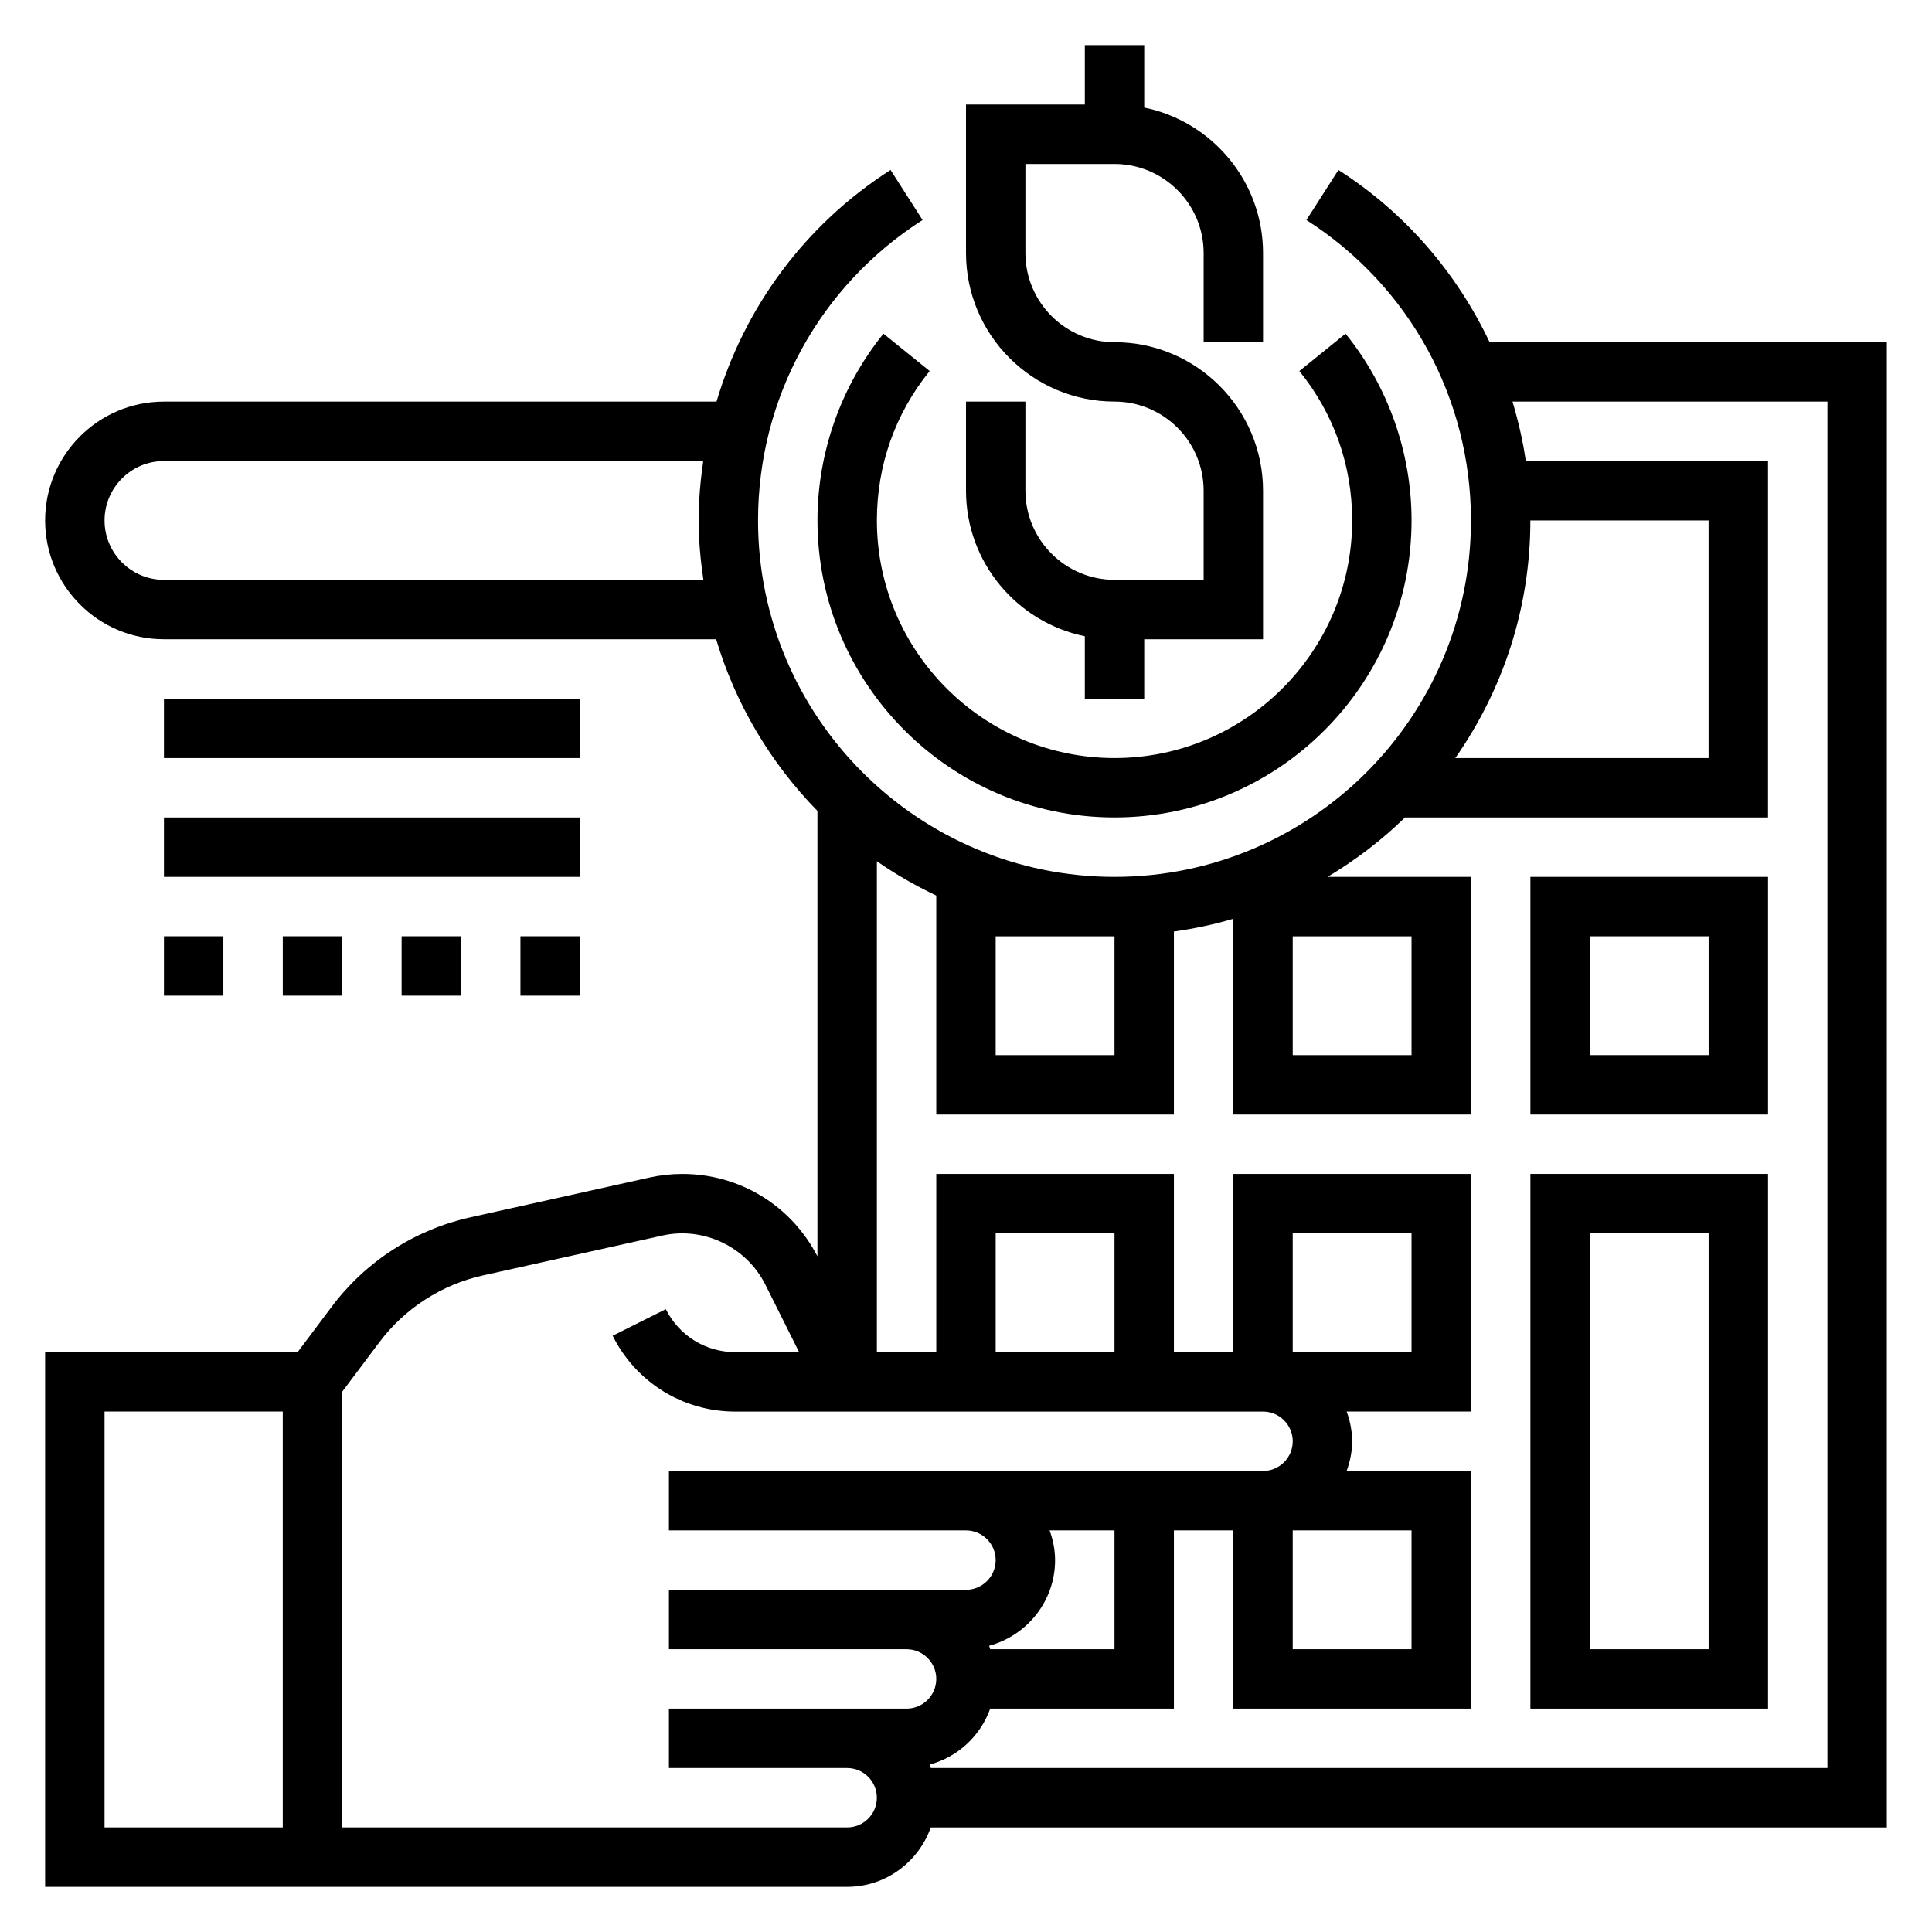<?xml version="1.0" encoding="UTF-8"?>
<!-- Uploaded to: SVG Repo, www.svgrepo.com, Generator: SVG Repo Mixer Tools -->
<svg fill="#000000" width="800px" height="800px" version="1.1" viewBox="144 144 512 512" xmlns="http://www.w3.org/2000/svg">
 <g>
  <path d="m431.49 312.61v16.539h15.742v-15.742h31.488v-39.359c0-21.703-17.656-39.359-39.359-39.359-13.02 0-23.617-10.598-23.617-23.617v-23.617h23.617c13.02 0 23.617 10.598 23.617 23.617v23.617h15.742v-23.617c0-19.004-13.547-34.906-31.488-38.566v-16.539h-15.742v15.742h-31.488v39.359c0 21.703 17.656 39.359 39.359 39.359 13.02 0 23.617 10.598 23.617 23.617v23.617h-23.617c-13.02 0-23.617-10.598-23.617-23.617v-23.617h-15.742v23.617c0 19.008 13.547 34.906 31.488 38.566z"/>
  <path d="m378.13 232.43c-11.281 13.941-17.492 31.512-17.492 49.484 0 43.406 35.312 78.719 78.719 78.719s78.719-35.312 78.719-78.719c0-17.973-6.211-35.543-17.492-49.484l-12.242 9.902c9.16 11.312 13.996 24.996 13.996 39.582 0 34.723-28.254 62.977-62.977 62.977s-62.977-28.254-62.977-62.977c0-14.586 4.832-28.27 13.988-39.582z"/>
  <path d="m187.45 329.15h110.21v15.742h-110.21z"/>
  <path d="m187.45 360.64h110.21v15.742h-110.21z"/>
  <path d="m187.45 392.12h15.742v15.742h-15.742z"/>
  <path d="m218.94 392.12h15.742v15.742h-15.742z"/>
  <path d="m250.43 392.12h15.742v15.742h-15.742z"/>
  <path d="m281.92 392.12h15.742v15.742h-15.742z"/>
  <path d="m549.57 439.36h62.977v-62.977h-62.977zm15.746-47.234h31.488v31.488h-31.488z"/>
  <path d="m549.57 596.8h62.977v-141.7h-62.977zm15.746-125.95h31.488v110.21h-31.488z"/>
  <path d="m644.03 234.69h-105.27c-8.707-18.344-22.285-34.266-40.062-45.648l-8.484 13.266c27.301 17.473 43.605 47.242 43.605 79.613 0 52.09-42.375 94.465-94.465 94.465s-94.465-42.375-94.465-94.465c0-32.371 16.305-62.141 43.602-79.617l-8.484-13.266c-22.695 14.531-38.699 36.402-46.121 61.395h-146.44c-17.367 0-31.488 14.121-31.488 31.488 0 17.367 14.121 31.488 31.488 31.488h146.34c5.18 17.336 14.508 32.883 26.844 45.492v118.04c-6.949-13.469-20.598-21.836-35.793-21.836-2.938 0-5.879 0.324-8.746 0.961l-47.469 10.547c-14.664 3.258-27.711 11.668-36.723 23.695l-9.027 12.031h-66.914v141.7h212.54c10.25 0 18.91-6.606 22.168-15.742h253.36zm-456.58 62.977c-8.684 0-15.742-7.062-15.742-15.742 0-8.684 7.062-15.742 15.742-15.742h142.91c-0.742 5.168-1.215 10.41-1.215 15.738 0 5.359 0.512 10.586 1.258 15.742zm362.11-15.746h47.23v62.977h-67.125c12.504-17.871 19.895-39.566 19.895-62.977zm-62.977 110.21h31.488v31.488h-31.488zm-78.719 0h31.488v31.488h-31.488zm-188.93 236.16h-47.23v-110.21h47.23zm149.57 0h-133.82v-115.46l9.816-13.082c6.754-9.012 16.539-15.32 27.535-17.758l47.477-10.547c10.957-2.465 22.316 3.016 27.309 12.988l8.949 17.906h-16.895c-7.856 0-14.918-4.367-18.43-11.391l-14.082 7.047c6.203 12.391 18.656 20.098 32.512 20.098l139.84-0.004c4.336 0 7.871 3.527 7.871 7.871s-3.535 7.871-7.871 7.871h-7.871l-149.57 0.004v15.742h78.719c4.336 0 7.871 3.527 7.871 7.871s-3.535 7.871-7.871 7.871l-78.719 0.004v15.742h62.977c4.336 0 7.871 3.527 7.871 7.871s-3.535 7.871-7.871 7.871h-62.977v15.742h47.23c4.336 0 7.871 3.527 7.871 7.871 0.004 4.352-3.531 7.871-7.867 7.871zm70.848-125.95h-31.488v-31.488h31.488zm47.23 0v-31.488h31.488v31.488zm0 47.23h31.488v31.488h-31.488zm-80.168 31.488c-0.109-0.301-0.164-0.621-0.285-0.914 10.039-2.723 17.477-11.816 17.477-22.703 0-2.769-0.566-5.398-1.449-7.871h17.195v31.488zm221.87 31.488h-237.61c-0.109-0.301-0.164-0.621-0.285-0.914 7.477-2.031 13.445-7.598 16.027-14.832l48.68 0.004v-47.23h15.742v47.23h62.977v-62.977h-32.938c0.887-2.473 1.453-5.102 1.453-7.875 0-2.769-0.566-5.398-1.449-7.871h32.938v-62.977h-62.977v47.23h-15.742v-47.23h-62.977v47.23h-15.742l-0.004-130.1c4.961 3.473 10.234 6.481 15.742 9.109v58.016h62.977v-48.492c5.375-0.77 10.645-1.859 15.742-3.387l0.004 51.879h62.977v-62.977h-37.992c7.438-4.465 14.344-9.715 20.508-15.742l96.203-0.004v-94.461h-64.188c-0.762-5.367-2-10.605-3.527-15.742l83.461-0.004z"/>
 </g>
</svg>